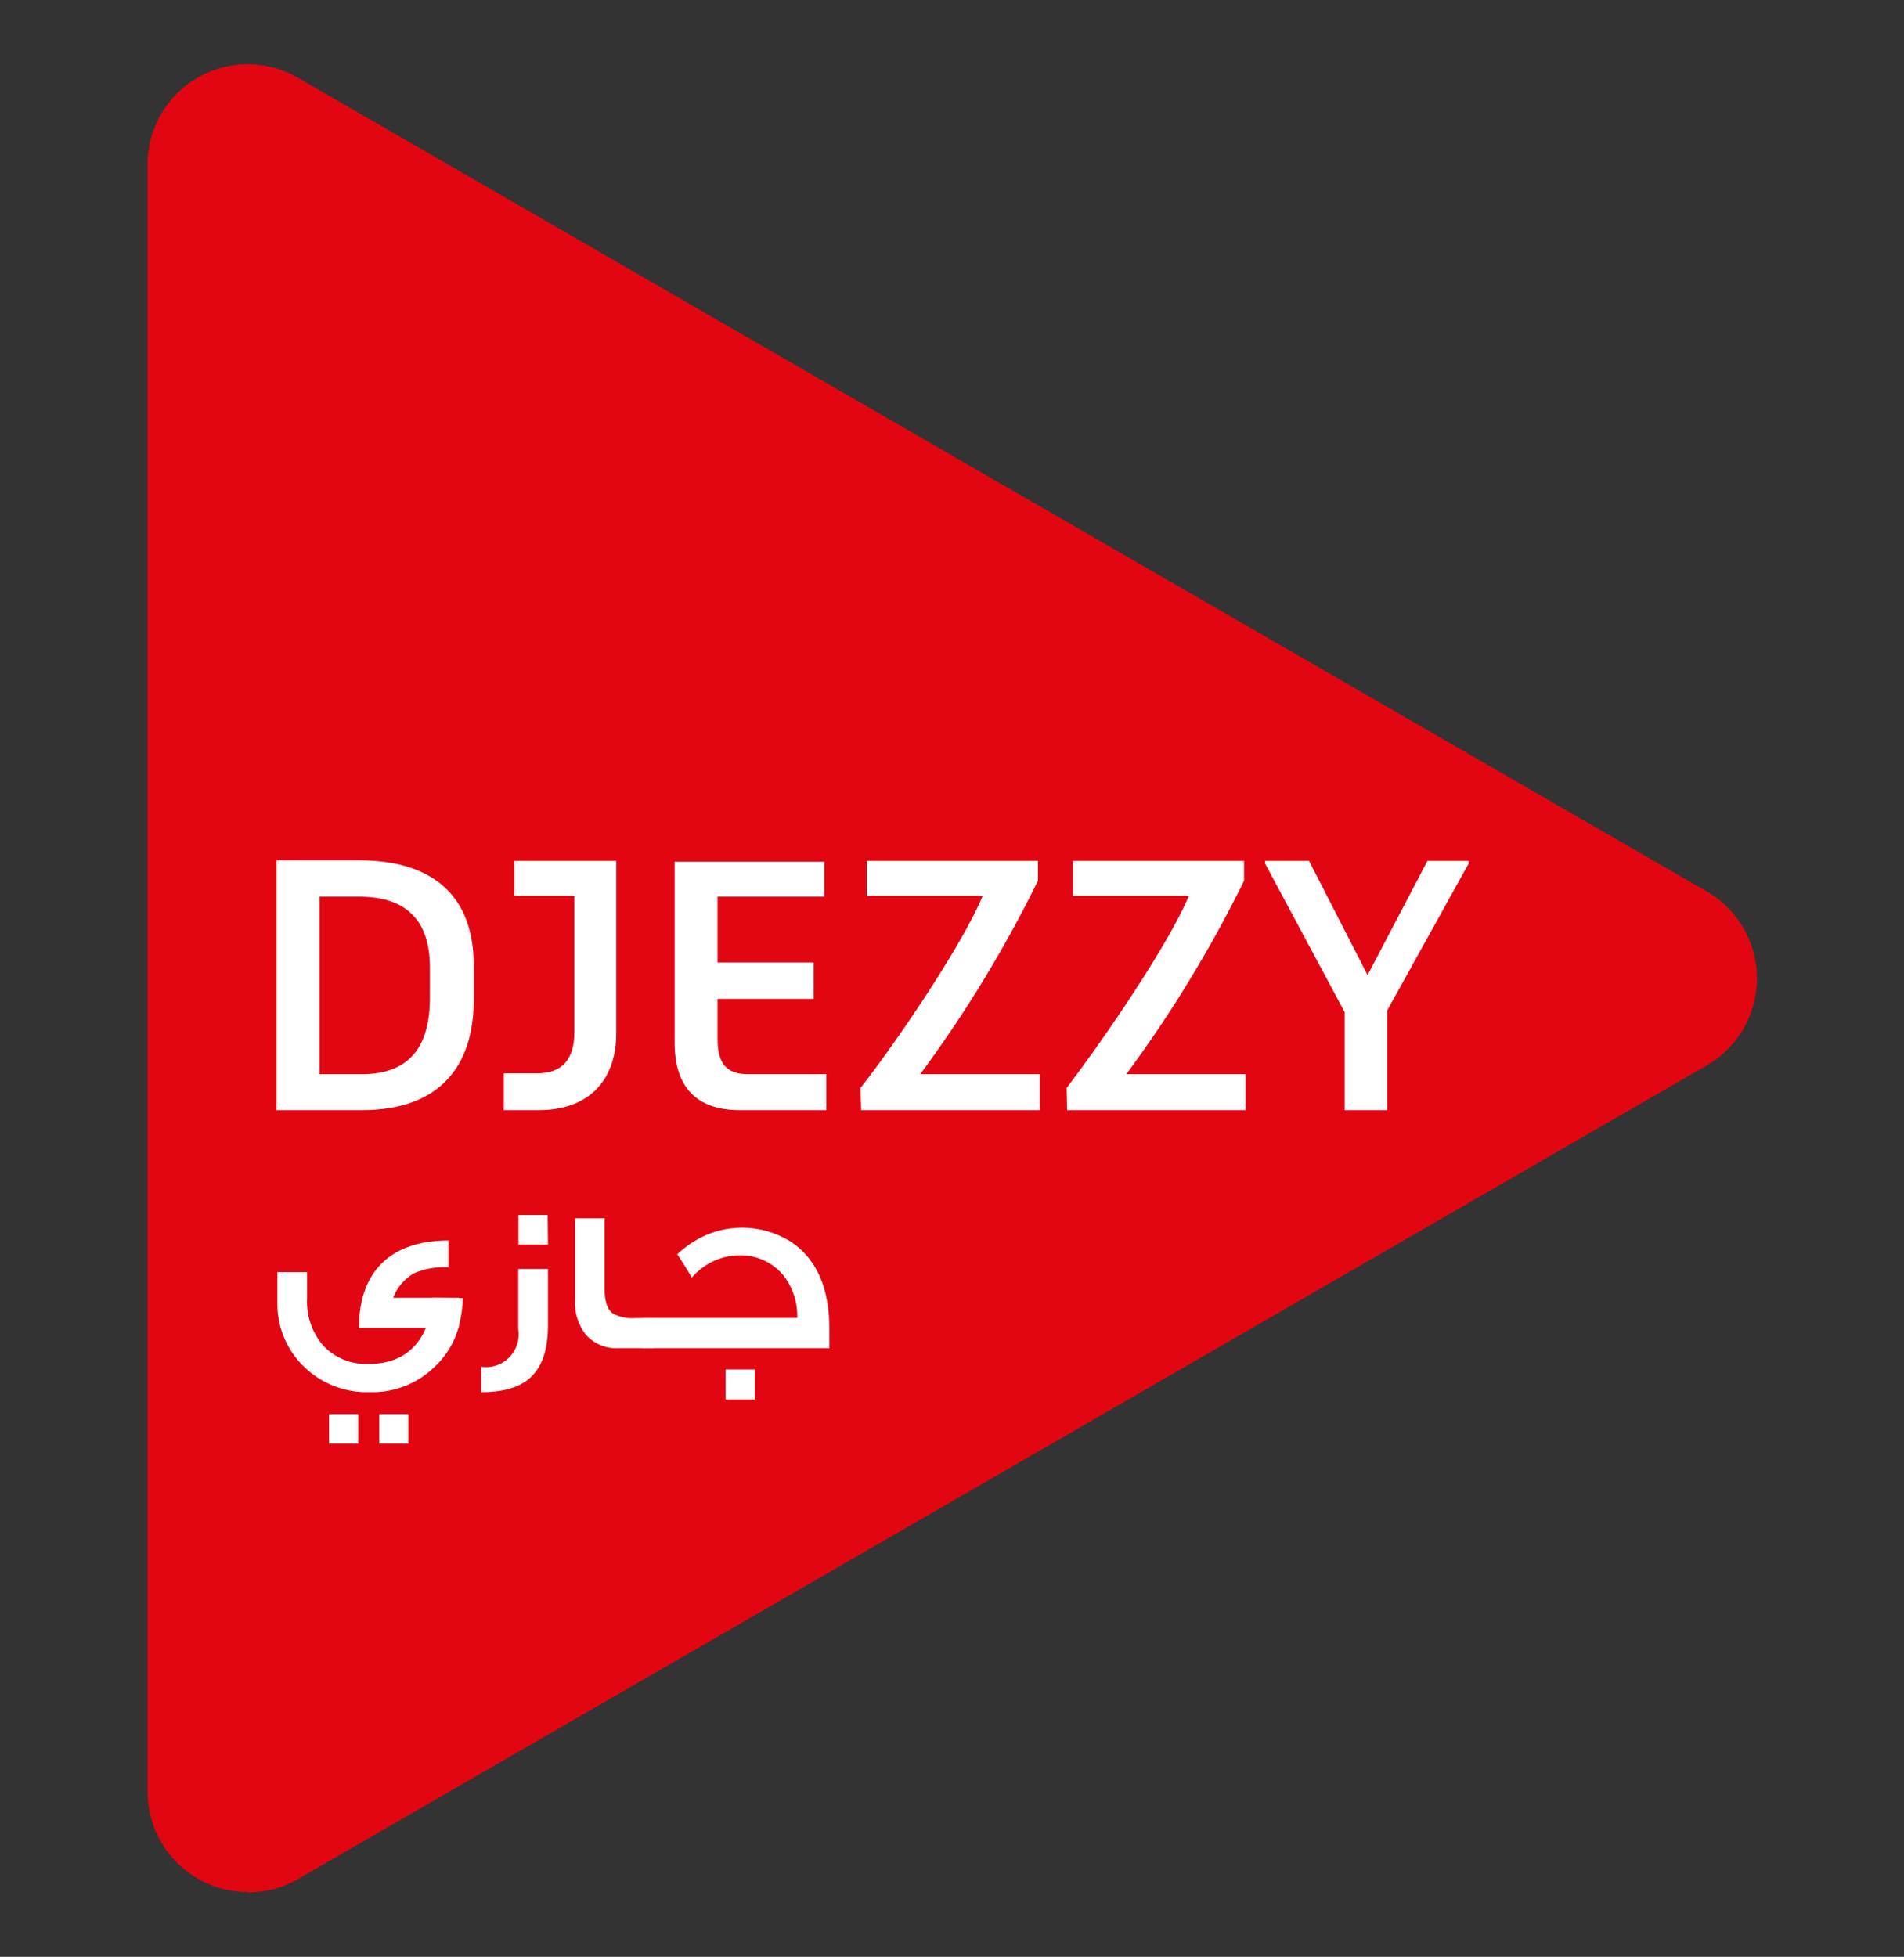 <svg id="Calque_1" data-name="Calque 1" xmlns="http://www.w3.org/2000/svg" viewBox="0 0 109 112"><rect x="0" y="0" width="109" height="112" fill="#333333" stroke="none"/><defs><style>.cls-1{fill:#e20613;}.cls-2{fill:#fff;}</style></defs><path class="cls-1" d="M14.2,108.29a5.74,5.74,0,0,1-5.75-5.75V9.46a5.73,5.73,0,0,1,8.62-5L97.67,51a5.75,5.75,0,0,1,0,10l-80.6,46.54a5.77,5.77,0,0,1-2.87.77"/><path class="cls-2" d="M15.83,63.54h4.89c4.51,0,6.4-2.59,6.4-6.3v-2c0-3.78-2.14-6-6.57-6H15.83Zm2.46-2.06V51.32h2.26c2.67,0,4.06,1.31,4.06,4.06v1.73c0,2.83-1.2,4.37-3.89,4.37Z"/><path class="cls-2" d="M28.84,63.54h2c2.8,0,4.44-1.64,4.44-4.4V49.27H29.44v2h3.44v7.82c0,1.53-.7,2.34-2.11,2.34H28.84Z"/><path class="cls-2" d="M42.35,63.54H47.3V61.48H42.81c-1.2,0-1.73-.59-1.73-2V57.17h5.5V55.09h-5.5V51.32h6.11v-2H38.62V59.68c0,2.54,1.26,3.86,3.73,3.86"/><path class="cls-2" d="M49.3,63.54H59.52V61.48H52.68a71.55,71.55,0,0,0,6.74-11.07V49.27h-9.8v2h6.64c-1.18,2.84-4.95,8.39-7,11Z"/><path class="cls-2" d="M61.09,63.54H71.31V61.48H64.48a72.34,72.34,0,0,0,6.74-11.07V49.27h-9.8v2h6.64c-1.18,2.84-5,8.39-7,11Z"/><polygon class="cls-2" points="76.98 63.54 79.41 63.54 79.41 57.84 84.08 49.42 84.08 49.27 81.72 49.27 78.29 55.81 74.94 49.27 72.42 49.27 72.42 49.42 76.98 57.93 76.98 63.54"/><rect class="cls-2" x="18.84" y="80.94" width="1.67" height="1.69"/><rect class="cls-2" x="21.71" y="80.94" width="1.67" height="1.69"/><path class="cls-2" d="M31.37,72.63v3.18c0,2.74-1.21,3.87-3.82,3.87V78.23a1.88,1.88,0,0,0,2.12-2.16V72.63Zm0-1.4H29.68V69.54h1.67Z"/><path class="cls-2" d="M37.41,77.16h-2a2.32,2.32,0,0,1-1.88-.78,3,3,0,0,1-.61-2V69.73h1.69v4c0,.74.16,1.23.48,1.45a2.36,2.36,0,0,0,1.31.26h1Z"/><path class="cls-2" d="M47.48,76.1v1.06H36.78V75.43h8.86A3.76,3.76,0,0,0,44.85,73a3.17,3.17,0,0,0-2.61-1.15,3.49,3.49,0,0,0-1.28.28,3.73,3.73,0,0,0-1.36,1c-.17-.32-.44-.76-.83-1.34A5.83,5.83,0,0,1,40.4,70.7a5.26,5.26,0,0,1,4.92.4c1.44,1,2.16,2.62,2.16,5m-4.27,4H41.54V78.38h1.67Z"/><path class="cls-2" d="M26.26,75.9V74.28H22.51a2.67,2.67,0,0,1,1.25-1.43,4.51,4.51,0,0,1,1.91-.32V71c-3.27,0-5.12,1.75-5.12,5h5.71Z"/><path class="cls-2" d="M24.77,74.28c-.19,2.36-1.42,3.78-3.62,3.78A3.36,3.36,0,0,1,18.49,77a3.85,3.85,0,0,1-.91-2.69v-1.5h-1.7v1.68a5,5,0,0,0,1.5,3.71,5.15,5.15,0,0,0,3.72,1.48h.11a5.08,5.08,0,0,0,3.7-1.48A4.8,4.8,0,0,0,26.24,76a7.43,7.43,0,0,0,.26-1.7Z"/></svg>